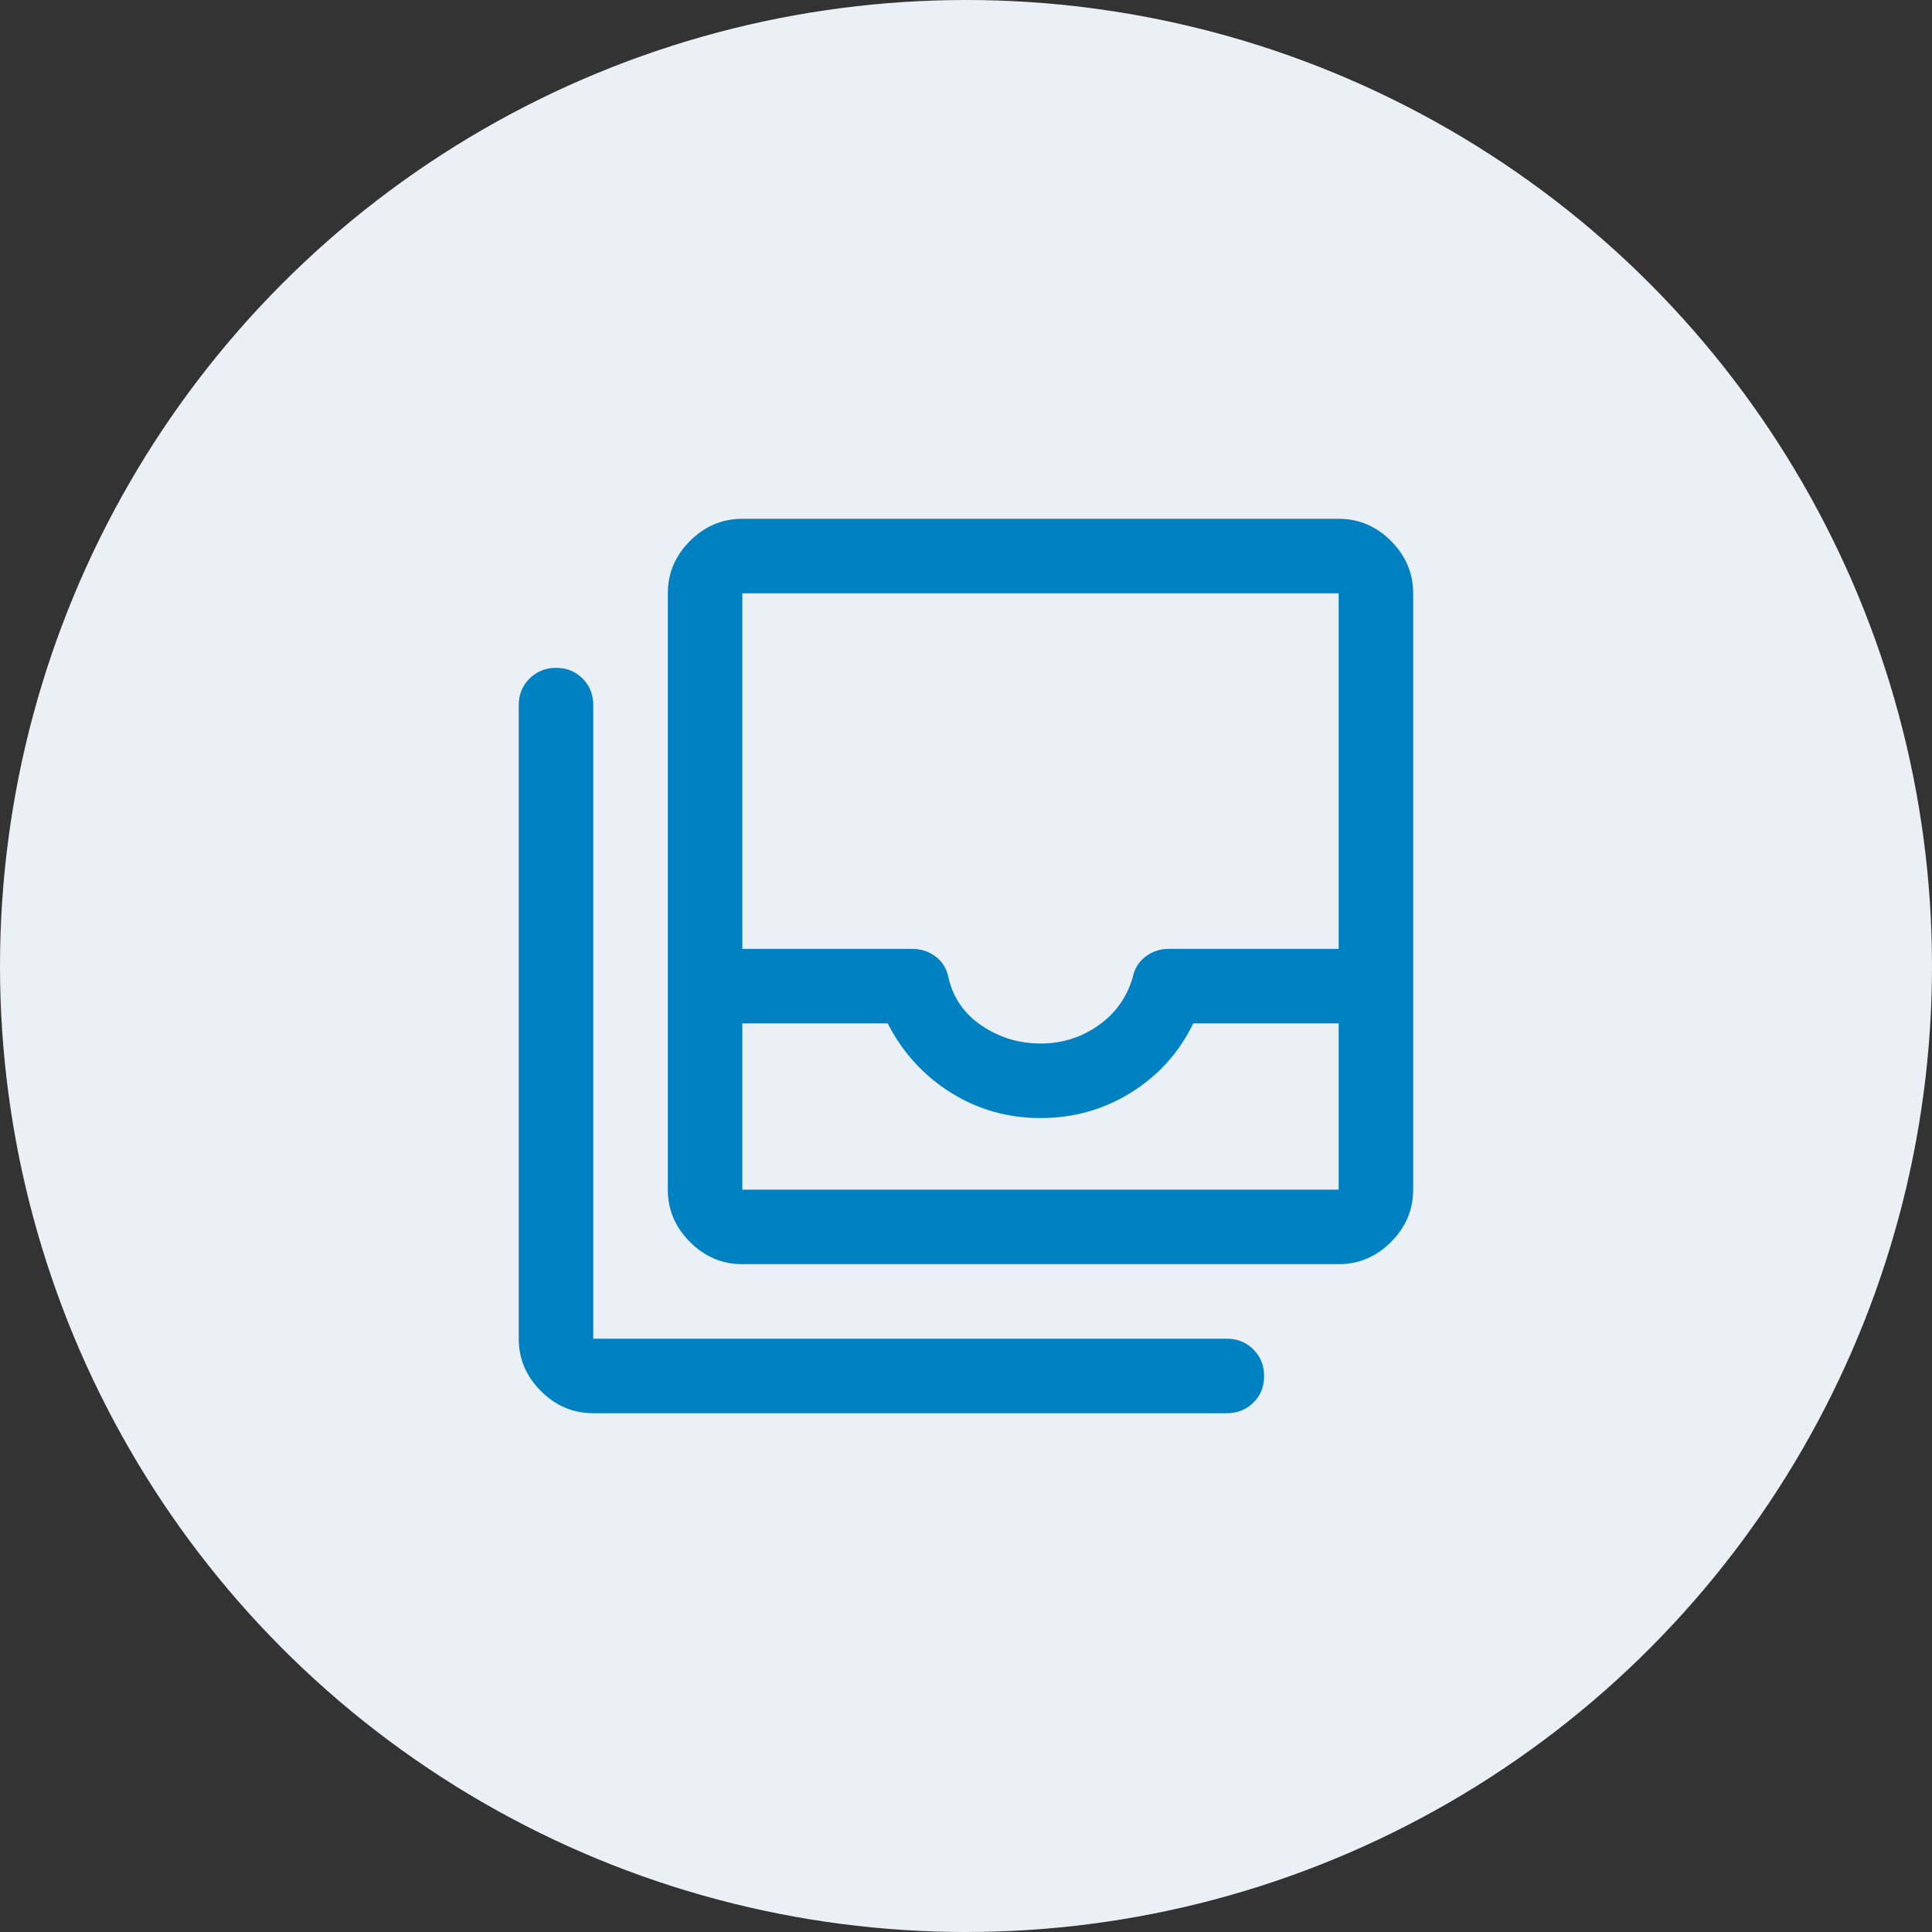 <svg width="72" height="72" viewBox="0 0 72 72" fill="none" xmlns="http://www.w3.org/2000/svg">
<rect x="0" y="0" width="72" height="72" fill="#333333" stroke="none"/>
<circle cx="36" cy="36" r="36" fill="#EBF0F7"/>
<path d="M27.665 44.334H49.888V38.139H44.471C43.943 39.223 43.17 40.082 42.152 40.716C41.133 41.35 40.008 41.667 38.777 41.667C37.554 41.667 36.439 41.35 35.429 40.716C34.42 40.082 33.638 39.223 33.082 38.139H27.665V44.334ZM38.777 38.889C39.573 38.889 40.288 38.667 40.922 38.223C41.557 37.778 41.985 37.186 42.207 36.445C42.272 36.112 42.431 35.848 42.686 35.654C42.941 35.459 43.23 35.362 43.554 35.362H49.888V22.112H27.665V35.362H33.999C34.323 35.362 34.612 35.457 34.867 35.647C35.121 35.836 35.281 36.098 35.346 36.431C35.522 37.191 35.939 37.79 36.596 38.23C37.253 38.669 37.98 38.889 38.777 38.889ZM27.665 47.112C26.915 47.112 26.265 46.836 25.714 46.285C25.163 45.734 24.887 45.084 24.887 44.334V22.112C24.887 21.362 25.163 20.711 25.714 20.16C26.265 19.609 26.915 19.334 27.665 19.334H49.888C50.638 19.334 51.288 19.609 51.839 20.16C52.39 20.711 52.665 21.362 52.665 22.112V44.334C52.665 45.084 52.39 45.734 51.839 46.285C51.288 46.836 50.638 47.112 49.888 47.112H27.665ZM22.11 52.667C21.36 52.667 20.709 52.392 20.158 51.841C19.607 51.29 19.332 50.639 19.332 49.889V26.279C19.332 25.885 19.466 25.555 19.733 25.289C20 25.023 20.331 24.889 20.726 24.889C21.121 24.889 21.45 25.023 21.714 25.289C21.978 25.555 22.11 25.885 22.11 26.279V49.889H45.721C46.114 49.889 46.444 50.023 46.71 50.29C46.977 50.557 47.11 50.888 47.11 51.283C47.11 51.678 46.977 52.008 46.71 52.272C46.444 52.535 46.114 52.667 45.721 52.667H22.11Z" fill="#0081C1"/>
</svg>
